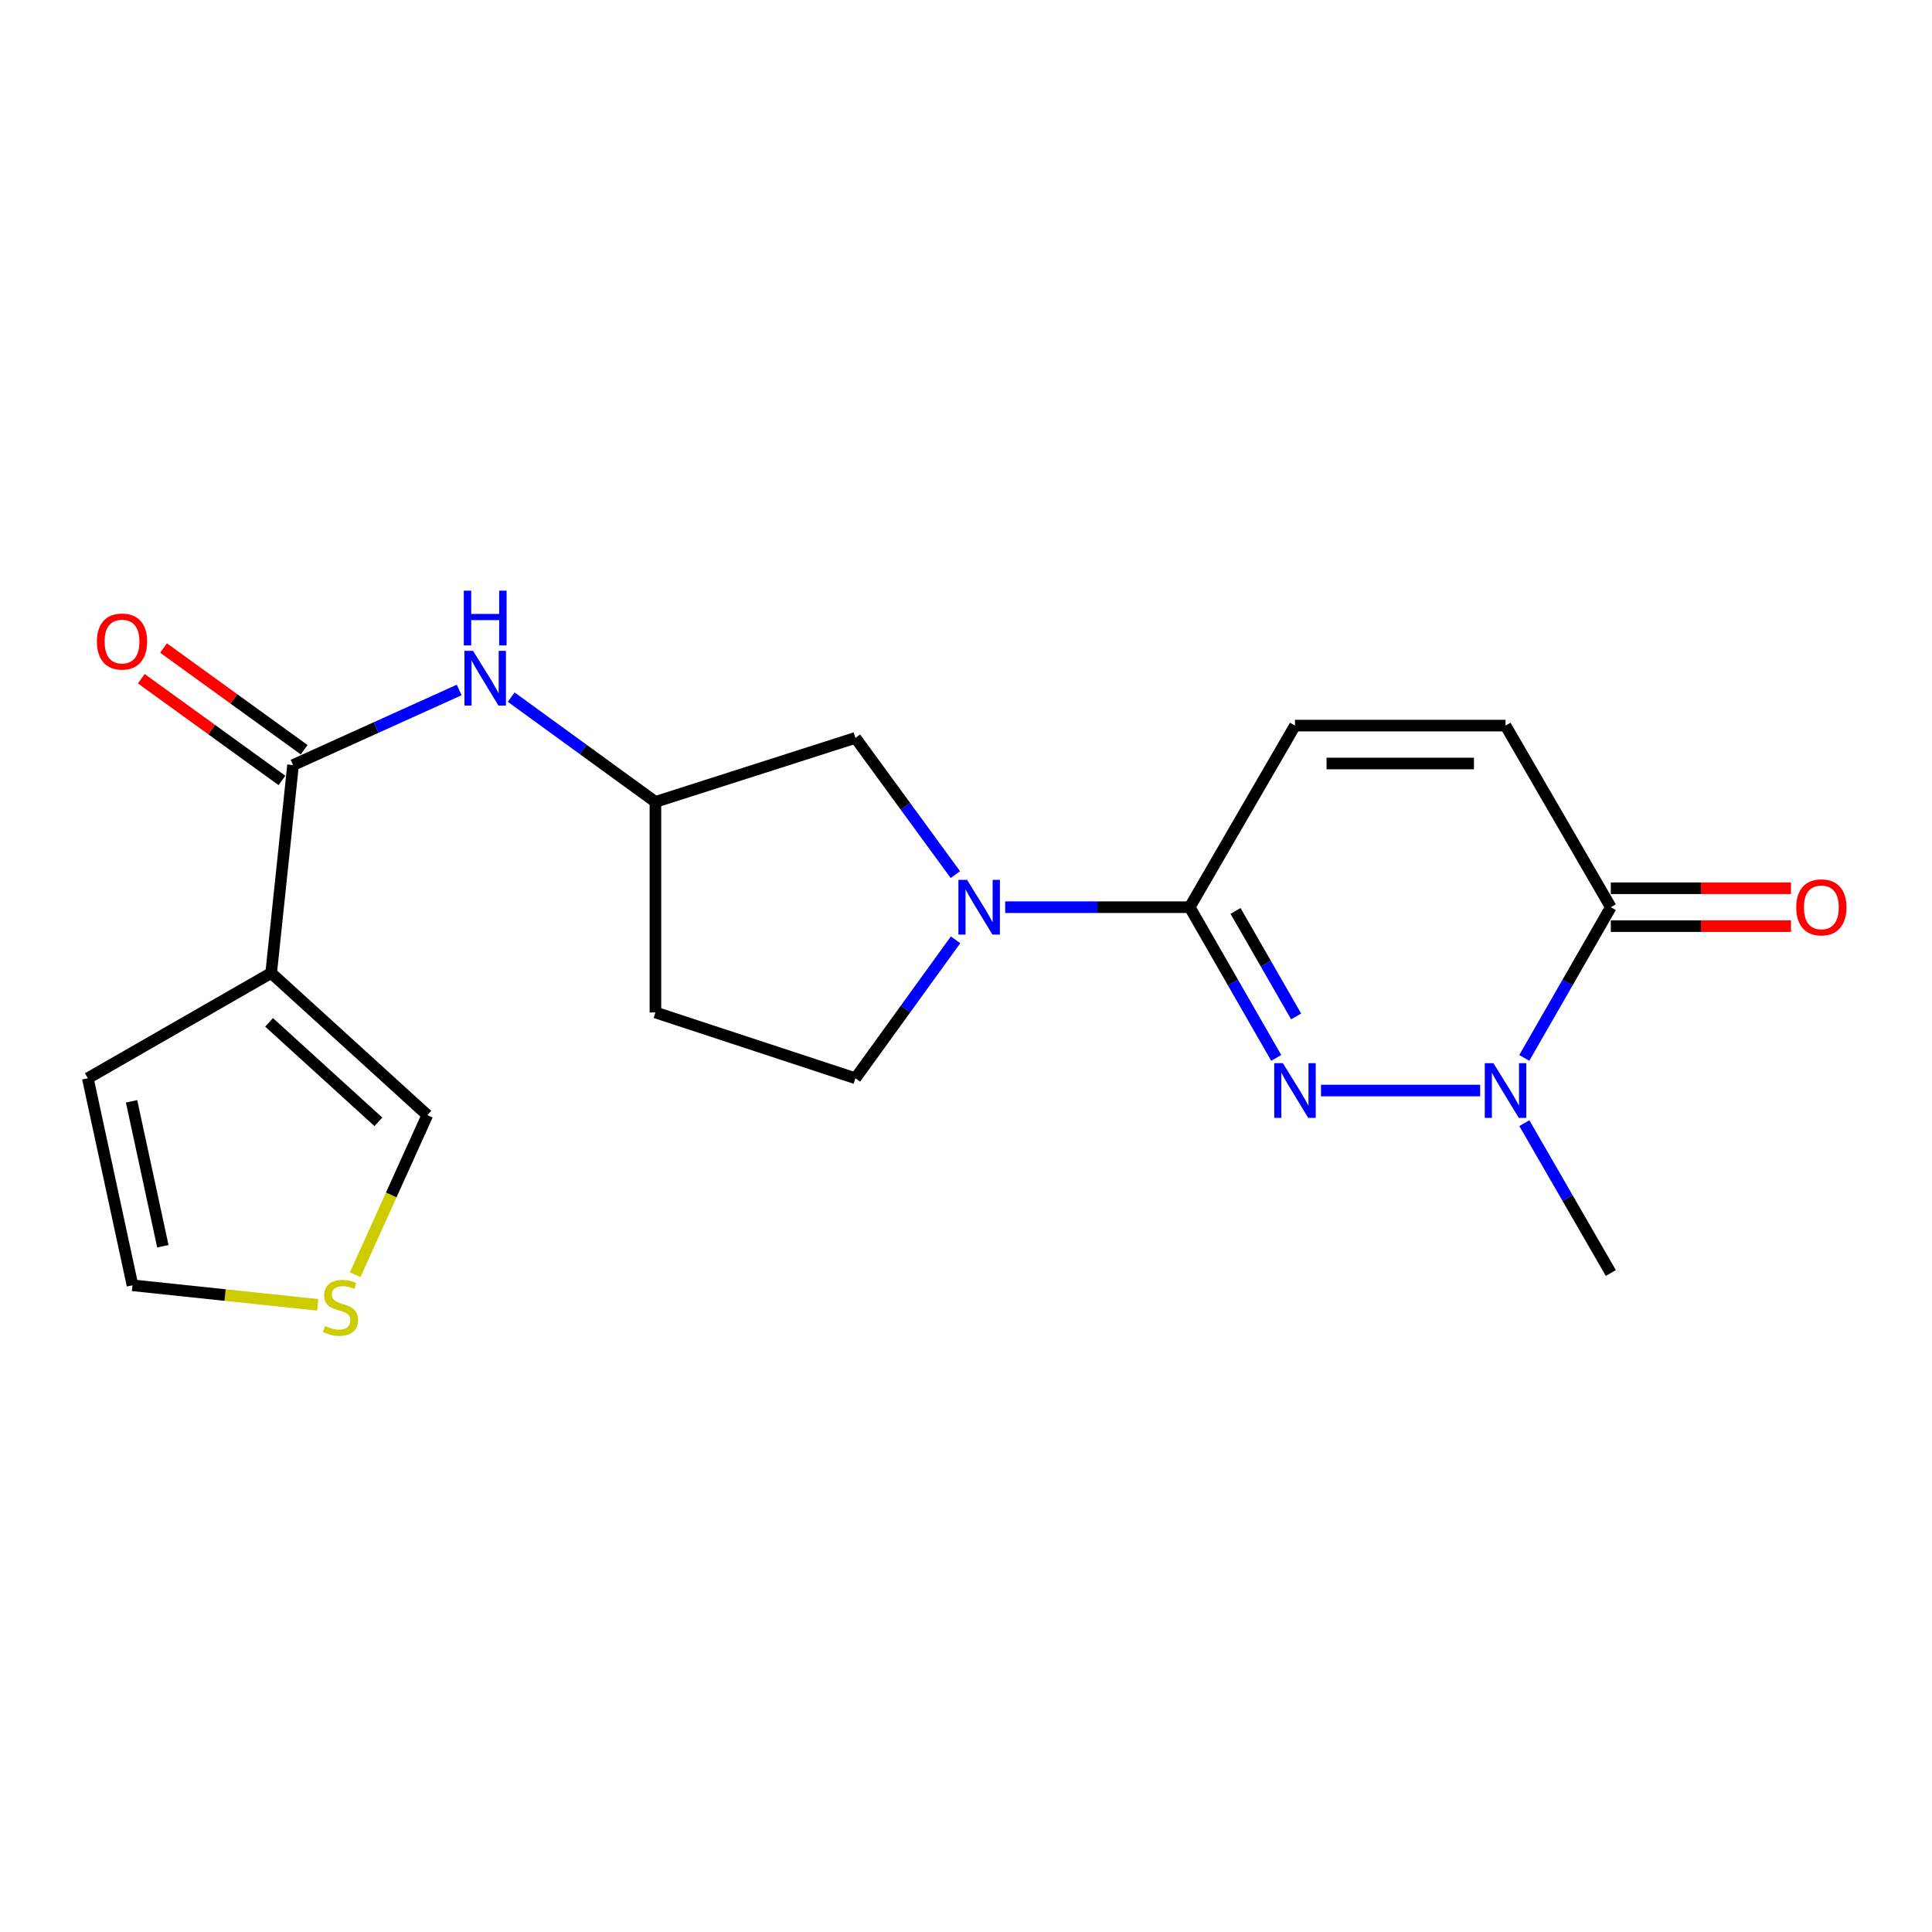 <?xml version='1.0' encoding='iso-8859-1'?>
<svg version='1.1' baseProfile='full'
              xmlns='http://www.w3.org/2000/svg'
                      xmlns:rdkit='http://www.rdkit.org/xml'
                      xmlns:xlink='http://www.w3.org/1999/xlink'
                  xml:space='preserve'
width='1000px' height='1000px' viewBox='0 0 1000 1000'>
<!-- END OF HEADER -->
<rect style='opacity:1.0;fill:#FFFFFF;stroke:none' width='1000' height='1000' x='0' y='0'> </rect>
<path class='bond-0' d='M 660.577,547.567 L 638.18,508.565' style='fill:none;fill-rule:evenodd;stroke:#0000FF;stroke-width:6px;stroke-linecap:butt;stroke-linejoin:miter;stroke-opacity:1' />
<path class='bond-0' d='M 638.18,508.565 L 615.783,469.563' style='fill:none;fill-rule:evenodd;stroke:#000000;stroke-width:6px;stroke-linecap:butt;stroke-linejoin:miter;stroke-opacity:1' />
<path class='bond-0' d='M 670.871,526.097 L 655.193,498.795' style='fill:none;fill-rule:evenodd;stroke:#0000FF;stroke-width:6px;stroke-linecap:butt;stroke-linejoin:miter;stroke-opacity:1' />
<path class='bond-0' d='M 655.193,498.795 L 639.515,471.494' style='fill:none;fill-rule:evenodd;stroke:#000000;stroke-width:6px;stroke-linecap:butt;stroke-linejoin:miter;stroke-opacity:1' />
<path class='bond-1' d='M 683.744,564.463 L 766.133,564.463' style='fill:none;fill-rule:evenodd;stroke:#0000FF;stroke-width:6px;stroke-linecap:butt;stroke-linejoin:miter;stroke-opacity:1' />
<path class='bond-2' d='M 615.783,469.563 L 568.029,469.563' style='fill:none;fill-rule:evenodd;stroke:#000000;stroke-width:6px;stroke-linecap:butt;stroke-linejoin:miter;stroke-opacity:1' />
<path class='bond-2' d='M 568.029,469.563 L 520.276,469.563' style='fill:none;fill-rule:evenodd;stroke:#0000FF;stroke-width:6px;stroke-linecap:butt;stroke-linejoin:miter;stroke-opacity:1' />
<path class='bond-6' d='M 615.783,469.563 L 670.279,375.567' style='fill:none;fill-rule:evenodd;stroke:#000000;stroke-width:6px;stroke-linecap:butt;stroke-linejoin:miter;stroke-opacity:1' />
<path class='bond-5' d='M 788.964,547.567 L 811.361,508.565' style='fill:none;fill-rule:evenodd;stroke:#0000FF;stroke-width:6px;stroke-linecap:butt;stroke-linejoin:miter;stroke-opacity:1' />
<path class='bond-5' d='M 811.361,508.565 L 833.758,469.563' style='fill:none;fill-rule:evenodd;stroke:#000000;stroke-width:6px;stroke-linecap:butt;stroke-linejoin:miter;stroke-opacity:1' />
<path class='bond-19' d='M 789.005,581.349 L 811.382,620.127' style='fill:none;fill-rule:evenodd;stroke:#0000FF;stroke-width:6px;stroke-linecap:butt;stroke-linejoin:miter;stroke-opacity:1' />
<path class='bond-19' d='M 811.382,620.127 L 833.758,658.906' style='fill:none;fill-rule:evenodd;stroke:#000000;stroke-width:6px;stroke-linecap:butt;stroke-linejoin:miter;stroke-opacity:1' />
<path class='bond-11' d='M 494.481,452.689 L 468.624,417.305' style='fill:none;fill-rule:evenodd;stroke:#0000FF;stroke-width:6px;stroke-linecap:butt;stroke-linejoin:miter;stroke-opacity:1' />
<path class='bond-11' d='M 468.624,417.305 L 442.767,381.922' style='fill:none;fill-rule:evenodd;stroke:#000000;stroke-width:6px;stroke-linecap:butt;stroke-linejoin:miter;stroke-opacity:1' />
<path class='bond-13' d='M 494.594,486.455 L 468.68,522.282' style='fill:none;fill-rule:evenodd;stroke:#0000FF;stroke-width:6px;stroke-linecap:butt;stroke-linejoin:miter;stroke-opacity:1' />
<path class='bond-13' d='M 468.68,522.282 L 442.767,558.109' style='fill:none;fill-rule:evenodd;stroke:#000000;stroke-width:6px;stroke-linecap:butt;stroke-linejoin:miter;stroke-opacity:1' />
<path class='bond-3' d='M 140.355,503.623 L 151.679,396.003' style='fill:none;fill-rule:evenodd;stroke:#000000;stroke-width:6px;stroke-linecap:butt;stroke-linejoin:miter;stroke-opacity:1' />
<path class='bond-10' d='M 140.355,503.623 L 221.184,577.194' style='fill:none;fill-rule:evenodd;stroke:#000000;stroke-width:6px;stroke-linecap:butt;stroke-linejoin:miter;stroke-opacity:1' />
<path class='bond-10' d='M 139.273,529.168 L 195.854,580.667' style='fill:none;fill-rule:evenodd;stroke:#000000;stroke-width:6px;stroke-linecap:butt;stroke-linejoin:miter;stroke-opacity:1' />
<path class='bond-12' d='M 140.355,503.623 L 45.455,558.109' style='fill:none;fill-rule:evenodd;stroke:#000000;stroke-width:6px;stroke-linecap:butt;stroke-linejoin:miter;stroke-opacity:1' />
<path class='bond-4' d='M 151.679,396.003 L 194.673,376.568' style='fill:none;fill-rule:evenodd;stroke:#000000;stroke-width:6px;stroke-linecap:butt;stroke-linejoin:miter;stroke-opacity:1' />
<path class='bond-4' d='M 194.673,376.568 L 237.667,357.132' style='fill:none;fill-rule:evenodd;stroke:#0000FF;stroke-width:6px;stroke-linecap:butt;stroke-linejoin:miter;stroke-opacity:1' />
<path class='bond-15' d='M 157.428,388.055 L 121.031,361.732' style='fill:none;fill-rule:evenodd;stroke:#000000;stroke-width:6px;stroke-linecap:butt;stroke-linejoin:miter;stroke-opacity:1' />
<path class='bond-15' d='M 121.031,361.732 L 84.635,335.41' style='fill:none;fill-rule:evenodd;stroke:#FF0000;stroke-width:6px;stroke-linecap:butt;stroke-linejoin:miter;stroke-opacity:1' />
<path class='bond-15' d='M 145.931,403.952 L 109.534,377.629' style='fill:none;fill-rule:evenodd;stroke:#000000;stroke-width:6px;stroke-linecap:butt;stroke-linejoin:miter;stroke-opacity:1' />
<path class='bond-15' d='M 109.534,377.629 L 73.138,351.307' style='fill:none;fill-rule:evenodd;stroke:#FF0000;stroke-width:6px;stroke-linecap:butt;stroke-linejoin:miter;stroke-opacity:1' />
<path class='bond-7' d='M 833.758,469.563 L 779.261,375.567' style='fill:none;fill-rule:evenodd;stroke:#000000;stroke-width:6px;stroke-linecap:butt;stroke-linejoin:miter;stroke-opacity:1' />
<path class='bond-16' d='M 833.758,479.372 L 880.381,479.372' style='fill:none;fill-rule:evenodd;stroke:#000000;stroke-width:6px;stroke-linecap:butt;stroke-linejoin:miter;stroke-opacity:1' />
<path class='bond-16' d='M 880.381,479.372 L 927.005,479.372' style='fill:none;fill-rule:evenodd;stroke:#FF0000;stroke-width:6px;stroke-linecap:butt;stroke-linejoin:miter;stroke-opacity:1' />
<path class='bond-16' d='M 833.758,459.753 L 880.381,459.753' style='fill:none;fill-rule:evenodd;stroke:#000000;stroke-width:6px;stroke-linecap:butt;stroke-linejoin:miter;stroke-opacity:1' />
<path class='bond-16' d='M 880.381,459.753 L 927.005,459.753' style='fill:none;fill-rule:evenodd;stroke:#FF0000;stroke-width:6px;stroke-linecap:butt;stroke-linejoin:miter;stroke-opacity:1' />
<path class='bond-20' d='M 670.279,375.567 L 779.261,375.567' style='fill:none;fill-rule:evenodd;stroke:#000000;stroke-width:6px;stroke-linecap:butt;stroke-linejoin:miter;stroke-opacity:1' />
<path class='bond-20' d='M 686.627,395.186 L 762.914,395.186' style='fill:none;fill-rule:evenodd;stroke:#000000;stroke-width:6px;stroke-linecap:butt;stroke-linejoin:miter;stroke-opacity:1' />
<path class='bond-8' d='M 264.598,360.826 L 301.922,387.946' style='fill:none;fill-rule:evenodd;stroke:#0000FF;stroke-width:6px;stroke-linecap:butt;stroke-linejoin:miter;stroke-opacity:1' />
<path class='bond-8' d='M 301.922,387.946 L 339.245,415.066' style='fill:none;fill-rule:evenodd;stroke:#000000;stroke-width:6px;stroke-linecap:butt;stroke-linejoin:miter;stroke-opacity:1' />
<path class='bond-9' d='M 183.852,659.769 L 202.518,618.481' style='fill:none;fill-rule:evenodd;stroke:#CCCC00;stroke-width:6px;stroke-linecap:butt;stroke-linejoin:miter;stroke-opacity:1' />
<path class='bond-9' d='M 202.518,618.481 L 221.184,577.194' style='fill:none;fill-rule:evenodd;stroke:#000000;stroke-width:6px;stroke-linecap:butt;stroke-linejoin:miter;stroke-opacity:1' />
<path class='bond-22' d='M 164.449,675.375 L 116.516,670.323' style='fill:none;fill-rule:evenodd;stroke:#CCCC00;stroke-width:6px;stroke-linecap:butt;stroke-linejoin:miter;stroke-opacity:1' />
<path class='bond-22' d='M 116.516,670.323 L 68.583,665.271' style='fill:none;fill-rule:evenodd;stroke:#000000;stroke-width:6px;stroke-linecap:butt;stroke-linejoin:miter;stroke-opacity:1' />
<path class='bond-14' d='M 442.767,381.922 L 339.245,415.066' style='fill:none;fill-rule:evenodd;stroke:#000000;stroke-width:6px;stroke-linecap:butt;stroke-linejoin:miter;stroke-opacity:1' />
<path class='bond-17' d='M 45.455,558.109 L 68.583,665.271' style='fill:none;fill-rule:evenodd;stroke:#000000;stroke-width:6px;stroke-linecap:butt;stroke-linejoin:miter;stroke-opacity:1' />
<path class='bond-17' d='M 68.101,570.044 L 84.291,645.058' style='fill:none;fill-rule:evenodd;stroke:#000000;stroke-width:6px;stroke-linecap:butt;stroke-linejoin:miter;stroke-opacity:1' />
<path class='bond-18' d='M 442.767,558.109 L 339.245,524.049' style='fill:none;fill-rule:evenodd;stroke:#000000;stroke-width:6px;stroke-linecap:butt;stroke-linejoin:miter;stroke-opacity:1' />
<path class='bond-21' d='M 339.245,415.066 L 339.245,524.049' style='fill:none;fill-rule:evenodd;stroke:#000000;stroke-width:6px;stroke-linecap:butt;stroke-linejoin:miter;stroke-opacity:1' />
<path  class='atom-0' d='M 664.019 550.303
L 673.299 565.303
Q 674.219 566.783, 675.699 569.463
Q 677.179 572.143, 677.259 572.303
L 677.259 550.303
L 681.019 550.303
L 681.019 578.623
L 677.139 578.623
L 667.179 562.223
Q 666.019 560.303, 664.779 558.103
Q 663.579 555.903, 663.219 555.223
L 663.219 578.623
L 659.539 578.623
L 659.539 550.303
L 664.019 550.303
' fill='#0000FF'/>
<path  class='atom-2' d='M 773.001 550.303
L 782.281 565.303
Q 783.201 566.783, 784.681 569.463
Q 786.161 572.143, 786.241 572.303
L 786.241 550.303
L 790.001 550.303
L 790.001 578.623
L 786.121 578.623
L 776.161 562.223
Q 775.001 560.303, 773.761 558.103
Q 772.561 555.903, 772.201 555.223
L 772.201 578.623
L 768.521 578.623
L 768.521 550.303
L 773.001 550.303
' fill='#0000FF'/>
<path  class='atom-3' d='M 500.551 455.403
L 509.831 470.403
Q 510.751 471.883, 512.231 474.563
Q 513.711 477.243, 513.791 477.403
L 513.791 455.403
L 517.551 455.403
L 517.551 483.723
L 513.671 483.723
L 503.711 467.323
Q 502.551 465.403, 501.311 463.203
Q 500.111 461.003, 499.751 460.323
L 499.751 483.723
L 496.071 483.723
L 496.071 455.403
L 500.551 455.403
' fill='#0000FF'/>
<path  class='atom-9' d='M 244.875 336.884
L 254.155 351.884
Q 255.075 353.364, 256.555 356.044
Q 258.035 358.724, 258.115 358.884
L 258.115 336.884
L 261.875 336.884
L 261.875 365.204
L 257.995 365.204
L 248.035 348.804
Q 246.875 346.884, 245.635 344.684
Q 244.435 342.484, 244.075 341.804
L 244.075 365.204
L 240.395 365.204
L 240.395 336.884
L 244.875 336.884
' fill='#0000FF'/>
<path  class='atom-9' d='M 240.055 305.732
L 243.895 305.732
L 243.895 317.772
L 258.375 317.772
L 258.375 305.732
L 262.215 305.732
L 262.215 334.052
L 258.375 334.052
L 258.375 320.972
L 243.895 320.972
L 243.895 334.052
L 240.055 334.052
L 240.055 305.732
' fill='#0000FF'/>
<path  class='atom-10' d='M 168.235 686.337
Q 168.555 686.457, 169.875 687.017
Q 171.195 687.577, 172.635 687.937
Q 174.115 688.257, 175.555 688.257
Q 178.235 688.257, 179.795 686.977
Q 181.355 685.657, 181.355 683.377
Q 181.355 681.817, 180.555 680.857
Q 179.795 679.897, 178.595 679.377
Q 177.395 678.857, 175.395 678.257
Q 172.875 677.497, 171.355 676.777
Q 169.875 676.057, 168.795 674.537
Q 167.755 673.017, 167.755 670.457
Q 167.755 666.897, 170.155 664.697
Q 172.595 662.497, 177.395 662.497
Q 180.675 662.497, 184.395 664.057
L 183.475 667.137
Q 180.075 665.737, 177.515 665.737
Q 174.755 665.737, 173.235 666.897
Q 171.715 668.017, 171.755 669.977
Q 171.755 671.497, 172.515 672.417
Q 173.315 673.337, 174.435 673.857
Q 175.595 674.377, 177.515 674.977
Q 180.075 675.777, 181.595 676.577
Q 183.115 677.377, 184.195 679.017
Q 185.315 680.617, 185.315 683.377
Q 185.315 687.297, 182.675 689.417
Q 180.075 691.497, 175.715 691.497
Q 173.195 691.497, 171.275 690.937
Q 169.395 690.417, 167.155 689.497
L 168.235 686.337
' fill='#CCCC00'/>
<path  class='atom-16' d='M 50.155 332.061
Q 50.155 325.261, 53.515 321.461
Q 56.875 317.661, 63.155 317.661
Q 69.435 317.661, 72.795 321.461
Q 76.155 325.261, 76.155 332.061
Q 76.155 338.941, 72.755 342.861
Q 69.355 346.741, 63.155 346.741
Q 56.915 346.741, 53.515 342.861
Q 50.155 338.981, 50.155 332.061
M 63.155 343.541
Q 67.475 343.541, 69.795 340.661
Q 72.155 337.741, 72.155 332.061
Q 72.155 326.501, 69.795 323.701
Q 67.475 320.861, 63.155 320.861
Q 58.835 320.861, 56.475 323.661
Q 54.155 326.461, 54.155 332.061
Q 54.155 337.781, 56.475 340.661
Q 58.835 343.541, 63.155 343.541
' fill='#FF0000'/>
<path  class='atom-17' d='M 929.729 469.643
Q 929.729 462.843, 933.089 459.043
Q 936.449 455.243, 942.729 455.243
Q 949.009 455.243, 952.369 459.043
Q 955.729 462.843, 955.729 469.643
Q 955.729 476.523, 952.329 480.443
Q 948.929 484.323, 942.729 484.323
Q 936.489 484.323, 933.089 480.443
Q 929.729 476.563, 929.729 469.643
M 942.729 481.123
Q 947.049 481.123, 949.369 478.243
Q 951.729 475.323, 951.729 469.643
Q 951.729 464.083, 949.369 461.283
Q 947.049 458.443, 942.729 458.443
Q 938.409 458.443, 936.049 461.243
Q 933.729 464.043, 933.729 469.643
Q 933.729 475.363, 936.049 478.243
Q 938.409 481.123, 942.729 481.123
' fill='#FF0000'/>
</svg>
